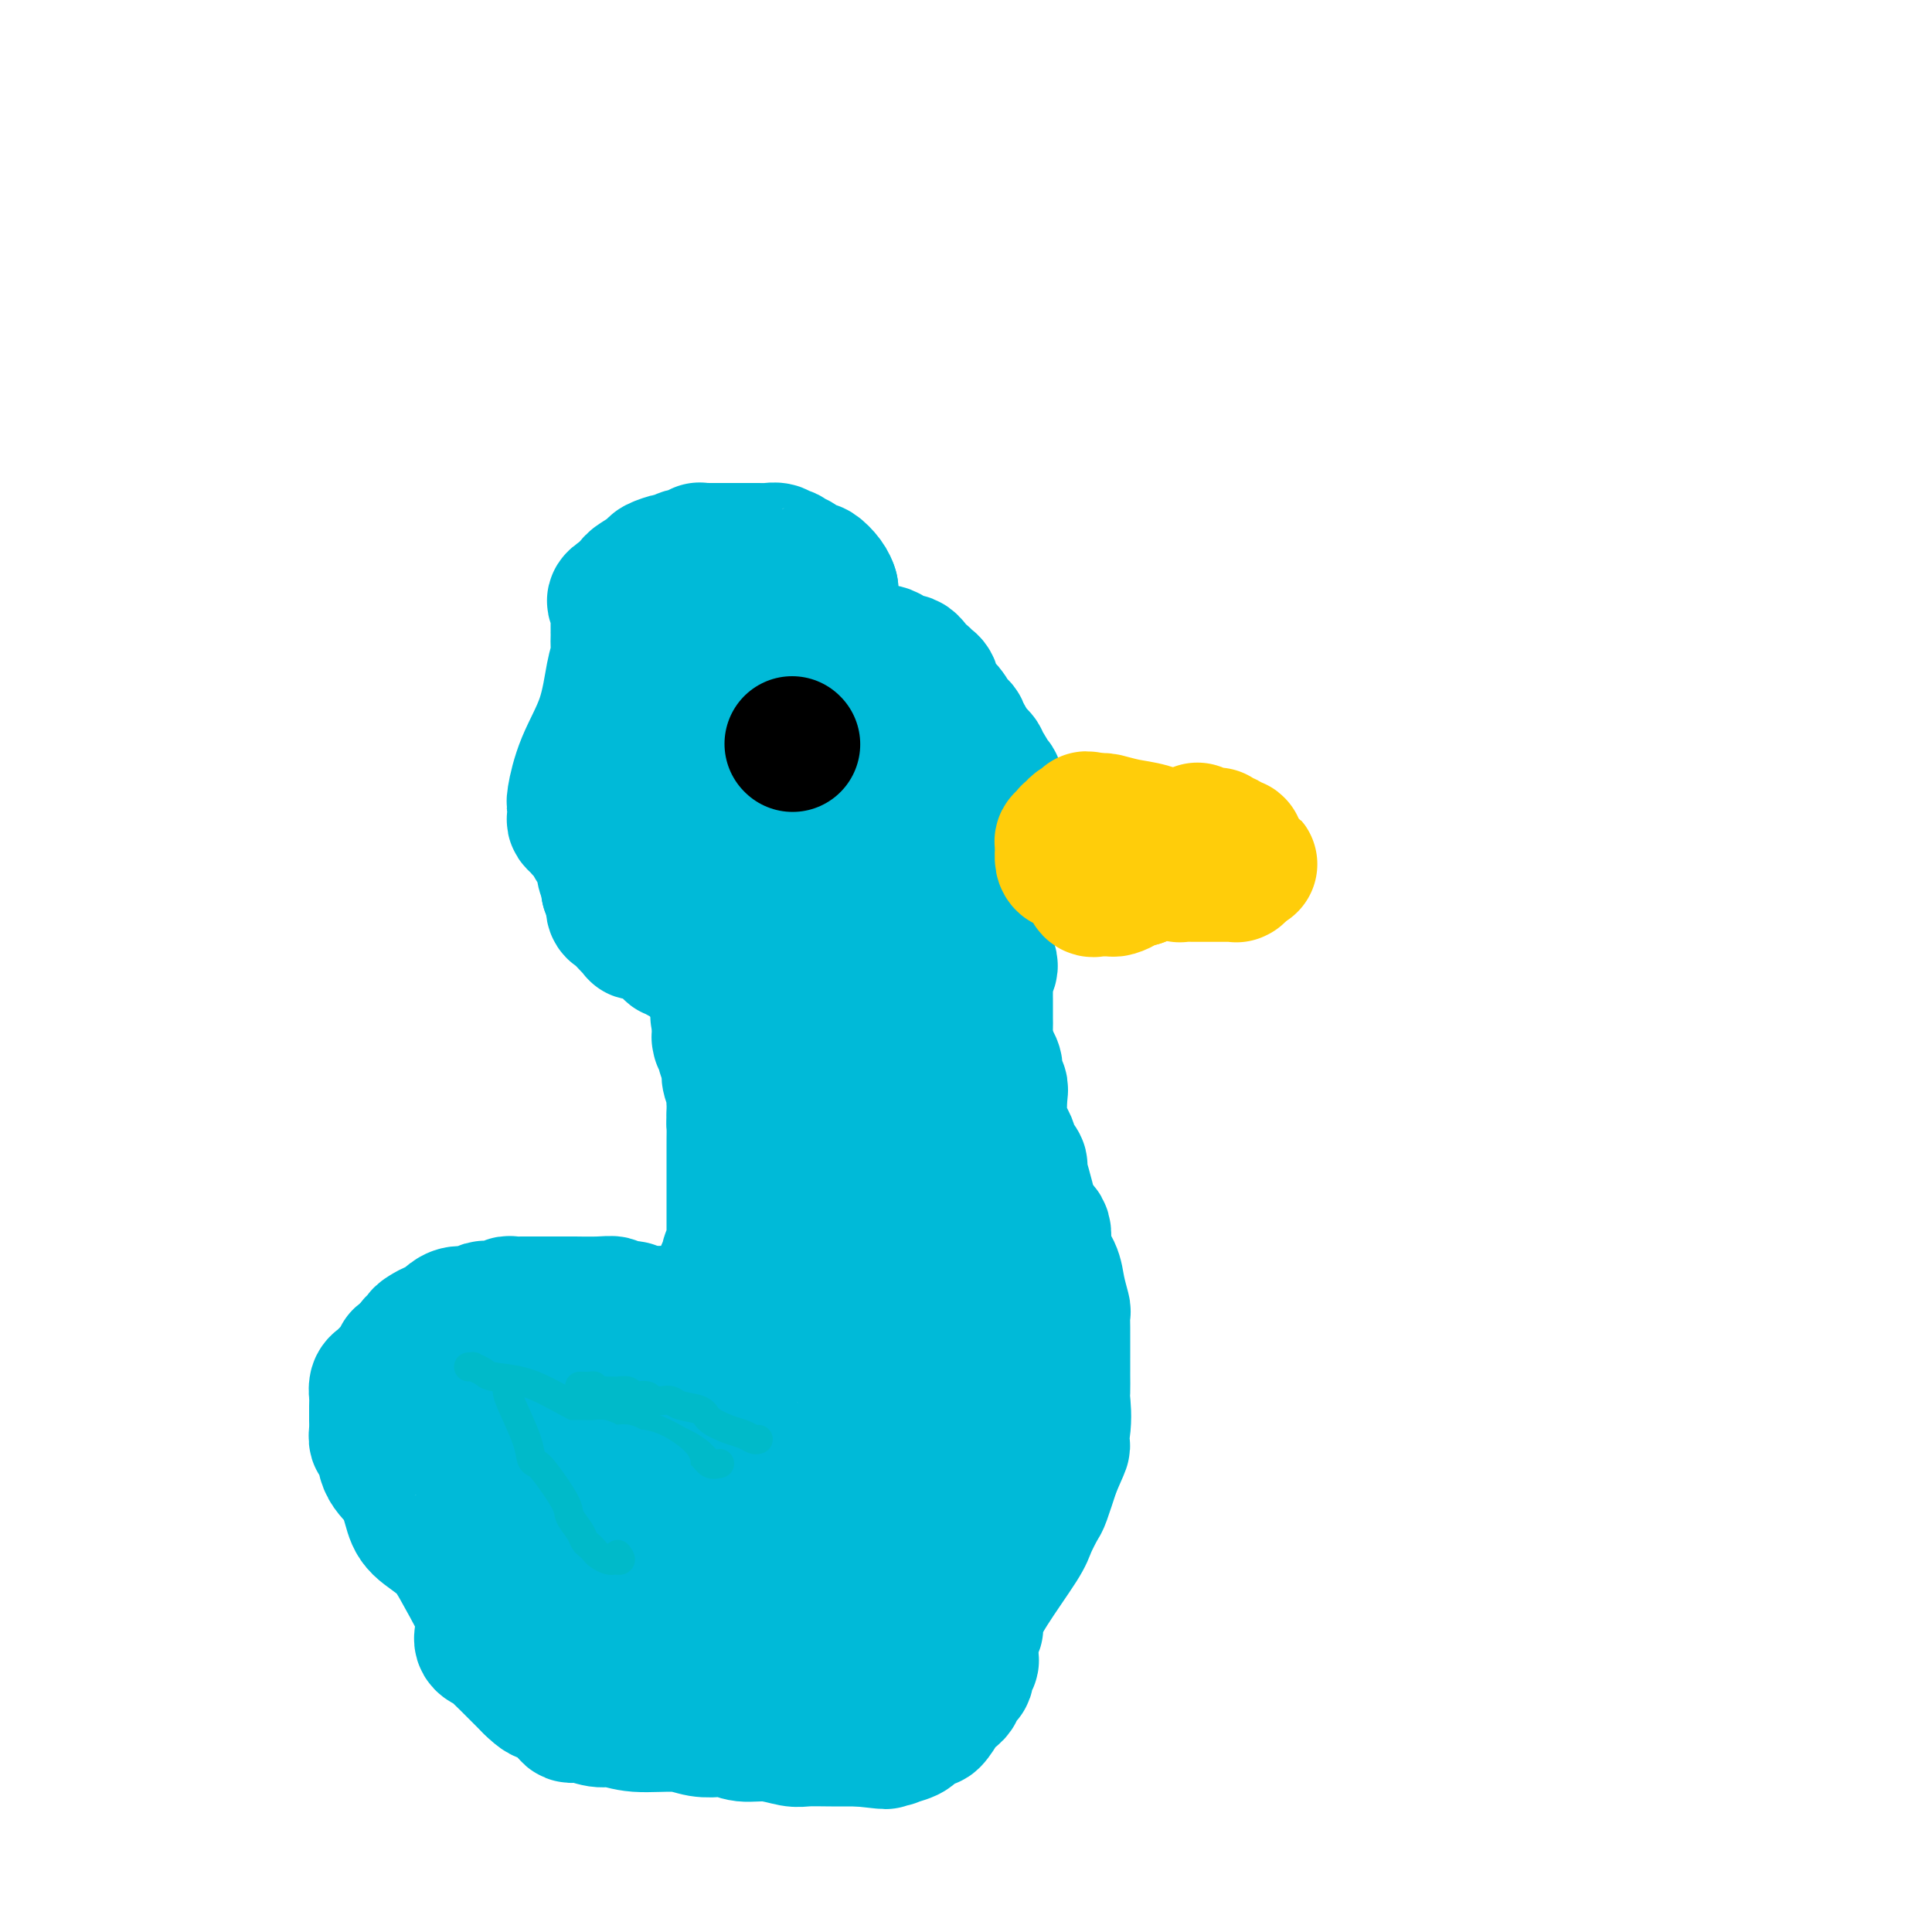 <svg viewBox='0 0 400 400' version='1.1' xmlns='http://www.w3.org/2000/svg' xmlns:xlink='http://www.w3.org/1999/xlink'><g fill='none' stroke='#00BAD8' stroke-width='28' stroke-linecap='round' stroke-linejoin='round'><path d='M172,123c0.000,0.000 0.000,-1.000 0,-1'/><path d='M172,122c-0.118,-0.487 -0.413,-1.205 -1,-2c-0.587,-0.795 -1.467,-1.667 -2,-2c-0.533,-0.333 -0.720,-0.127 -1,0c-0.280,0.127 -0.653,0.174 -1,0c-0.347,-0.174 -0.666,-0.569 -1,-1c-0.334,-0.431 -0.681,-0.899 -1,-1c-0.319,-0.101 -0.609,0.165 -1,0c-0.391,-0.165 -0.882,-0.762 -1,-1c-0.118,-0.238 0.138,-0.116 0,0c-0.138,0.116 -0.669,0.227 -1,0c-0.331,-0.227 -0.461,-0.793 -1,-1c-0.539,-0.207 -1.489,-0.055 -2,0c-0.511,0.055 -0.585,0.015 -1,0c-0.415,-0.015 -1.172,-0.004 -2,0c-0.828,0.004 -1.728,0.001 -3,0c-1.272,-0.001 -2.916,-0.001 -4,0c-1.084,0.001 -1.608,0.004 -2,0c-0.392,-0.004 -0.650,-0.016 -1,0c-0.350,0.016 -0.791,0.061 -1,0c-0.209,-0.061 -0.186,-0.227 0,0c0.186,0.227 0.536,0.849 0,1c-0.536,0.151 -1.959,-0.168 -3,0c-1.041,0.168 -1.701,0.822 -2,1c-0.299,0.178 -0.238,-0.121 -1,0c-0.762,0.121 -2.347,0.662 -3,1c-0.653,0.338 -0.374,0.472 -1,1c-0.626,0.528 -2.157,1.448 -3,2c-0.843,0.552 -0.999,0.736 -1,1c-0.001,0.264 0.154,0.610 0,1c-0.154,0.390 -0.615,0.826 -1,1c-0.385,0.174 -0.692,0.087 -1,0'/><path d='M129,123c-2.856,1.719 -1.497,1.517 -1,2c0.497,0.483 0.133,1.653 0,2c-0.133,0.347 -0.036,-0.127 0,0c0.036,0.127 0.010,0.857 0,1c-0.010,0.143 -0.003,-0.299 0,0c0.003,0.299 0.000,1.340 0,2c-0.000,0.660 0.001,0.939 0,1c-0.001,0.061 -0.003,-0.095 0,0c0.003,0.095 0.011,0.441 0,1c-0.011,0.559 -0.040,1.332 0,2c0.040,0.668 0.151,1.230 0,2c-0.151,0.770 -0.562,1.749 -1,4c-0.438,2.251 -0.902,5.773 -2,9c-1.098,3.227 -2.831,6.160 -4,9c-1.169,2.840 -1.774,5.587 -2,7c-0.226,1.413 -0.072,1.493 0,2c0.072,0.507 0.060,1.441 0,2c-0.060,0.559 -0.170,0.741 0,1c0.170,0.259 0.620,0.594 1,1c0.380,0.406 0.689,0.883 1,1c0.311,0.117 0.623,-0.127 1,0c0.377,0.127 0.818,0.625 1,1c0.182,0.375 0.105,0.629 0,1c-0.105,0.371 -0.239,0.861 0,1c0.239,0.139 0.852,-0.071 1,0c0.148,0.071 -0.170,0.425 0,1c0.170,0.575 0.829,1.371 1,2c0.171,0.629 -0.146,1.093 0,2c0.146,0.907 0.756,2.259 1,3c0.244,0.741 0.122,0.870 0,1'/><path d='M126,184c1.318,3.279 1.112,1.978 1,2c-0.112,0.022 -0.131,1.369 0,2c0.131,0.631 0.411,0.547 1,1c0.589,0.453 1.486,1.442 2,2c0.514,0.558 0.643,0.684 1,1c0.357,0.316 0.940,0.820 1,1c0.060,0.180 -0.404,0.034 0,0c0.404,-0.034 1.675,0.043 2,0c0.325,-0.043 -0.298,-0.208 0,0c0.298,0.208 1.515,0.787 2,1c0.485,0.213 0.239,0.060 0,0c-0.239,-0.060 -0.470,-0.027 0,0c0.470,0.027 1.642,0.050 2,0c0.358,-0.050 -0.096,-0.171 0,0c0.096,0.171 0.743,0.633 1,1c0.257,0.367 0.124,0.638 0,1c-0.124,0.362 -0.241,0.814 0,1c0.241,0.186 0.838,0.105 1,0c0.162,-0.105 -0.112,-0.234 0,0c0.112,0.234 0.608,0.833 1,1c0.392,0.167 0.678,-0.096 1,0c0.322,0.096 0.678,0.551 1,1c0.322,0.449 0.608,0.891 1,1c0.392,0.109 0.889,-0.115 1,0c0.111,0.115 -0.164,0.569 0,1c0.164,0.431 0.766,0.840 1,1c0.234,0.160 0.102,0.070 0,0c-0.102,-0.070 -0.172,-0.122 0,0c0.172,0.122 0.585,0.417 1,1c0.415,0.583 0.833,1.452 1,2c0.167,0.548 0.084,0.774 0,1'/><path d='M148,206c3.630,4.249 1.705,3.871 1,4c-0.705,0.129 -0.190,0.766 0,1c0.190,0.234 0.054,0.067 0,0c-0.054,-0.067 -0.027,-0.033 0,0'/><path d='M149,211c0.000,-0.137 0.000,-0.275 0,0c-0.000,0.275 -0.001,0.961 0,1c0.001,0.039 0.004,-0.571 0,0c-0.004,0.571 -0.016,2.322 0,3c0.016,0.678 0.061,0.283 0,0c-0.061,-0.283 -0.228,-0.453 0,0c0.228,0.453 0.849,1.528 1,2c0.151,0.472 -0.170,0.341 0,1c0.170,0.659 0.830,2.108 1,3c0.170,0.892 -0.151,1.228 0,2c0.151,0.772 0.772,1.980 1,3c0.228,1.020 0.061,1.852 0,2c-0.061,0.148 -0.018,-0.386 0,0c0.018,0.386 0.009,1.693 0,3'/><path d='M152,231c0.464,3.593 0.124,2.576 0,2c-0.124,-0.576 -0.033,-0.711 0,0c0.033,0.711 0.009,2.270 0,3c-0.009,0.730 -0.002,0.633 0,1c0.002,0.367 0.001,1.197 0,2c-0.001,0.803 -0.000,1.578 0,2c0.000,0.422 0.000,0.492 0,1c-0.000,0.508 -0.000,1.454 0,2c0.000,0.546 0.000,0.692 0,1c-0.000,0.308 -0.000,0.778 0,1c0.000,0.222 0.000,0.196 0,1c-0.000,0.804 -0.000,2.439 0,3c0.000,0.561 0.000,0.049 0,0c-0.000,-0.049 -0.000,0.364 0,1c0.000,0.636 0.000,1.494 0,2c-0.000,0.506 -0.000,0.660 0,1c0.000,0.340 0.000,0.864 0,1c-0.000,0.136 -0.000,-0.118 0,0c0.000,0.118 0.000,0.606 0,1c-0.000,0.394 -0.000,0.693 0,1c0.000,0.307 0.001,0.622 0,1c-0.001,0.378 -0.004,0.818 0,1c0.004,0.182 0.015,0.104 0,0c-0.015,-0.104 -0.056,-0.235 0,0c0.056,0.235 0.207,0.838 0,1c-0.207,0.162 -0.774,-0.115 -1,0c-0.226,0.115 -0.113,0.622 0,1c0.113,0.378 0.226,0.627 0,1c-0.226,0.373 -0.792,0.870 -1,1c-0.208,0.130 -0.060,-0.106 0,0c0.060,0.106 0.030,0.553 0,1'/><path d='M150,264c-0.309,5.283 -0.082,1.989 0,1c0.082,-0.989 0.018,0.327 0,1c-0.018,0.673 0.009,0.704 0,1c-0.009,0.296 -0.055,0.858 0,1c0.055,0.142 0.211,-0.134 0,0c-0.211,0.134 -0.789,0.680 -1,1c-0.211,0.320 -0.057,0.414 0,1c0.057,0.586 0.016,1.662 0,2c-0.016,0.338 -0.007,-0.063 0,0c0.007,0.063 0.012,0.591 0,1c-0.012,0.409 -0.041,0.698 0,1c0.041,0.302 0.152,0.617 0,1c-0.152,0.383 -0.566,0.835 -1,1c-0.434,0.165 -0.886,0.044 -1,0c-0.114,-0.044 0.111,-0.012 0,0c-0.111,0.012 -0.558,0.003 -1,0c-0.442,-0.003 -0.879,-0.000 -1,0c-0.121,0.000 0.074,-0.003 0,0c-0.074,0.003 -0.416,0.011 -1,0c-0.584,-0.011 -1.409,-0.041 -2,0c-0.591,0.041 -0.946,0.152 -1,0c-0.054,-0.152 0.194,-0.566 0,-1c-0.194,-0.434 -0.828,-0.887 -1,-1c-0.172,-0.113 0.119,0.113 0,0c-0.119,-0.113 -0.647,-0.566 -1,-1c-0.353,-0.434 -0.529,-0.848 -1,-1c-0.471,-0.152 -1.237,-0.041 -2,0c-0.763,0.041 -1.524,0.011 -2,0c-0.476,-0.011 -0.667,-0.003 -1,0c-0.333,0.003 -0.810,0.001 -1,0c-0.190,-0.001 -0.095,-0.000 0,0'/><path d='M132,272c-2.697,-0.635 -1.440,-0.223 -1,0c0.440,0.223 0.063,0.256 0,0c-0.063,-0.256 0.189,-0.801 0,-1c-0.189,-0.199 -0.820,-0.054 -1,0c-0.180,0.054 0.091,0.015 0,0c-0.091,-0.015 -0.545,-0.008 -1,0c-0.455,0.008 -0.913,0.016 -1,0c-0.087,-0.016 0.196,-0.057 0,0c-0.196,0.057 -0.872,0.211 -1,0c-0.128,-0.211 0.291,-0.789 0,-1c-0.291,-0.211 -1.293,-0.057 -3,0c-1.707,0.057 -4.121,0.015 -5,0c-0.879,-0.015 -0.224,-0.005 -1,0c-0.776,0.005 -2.984,0.005 -5,0c-2.016,-0.005 -3.839,-0.015 -5,0c-1.161,0.015 -1.658,0.056 -2,0c-0.342,-0.056 -0.527,-0.207 -1,0c-0.473,0.207 -1.232,0.773 -2,1c-0.768,0.227 -1.543,0.117 -2,0c-0.457,-0.117 -0.595,-0.239 -1,0c-0.405,0.239 -1.079,0.838 -2,1c-0.921,0.162 -2.091,-0.115 -3,0c-0.909,0.115 -1.556,0.622 -2,1c-0.444,0.378 -0.683,0.626 -1,1c-0.317,0.374 -0.711,0.875 -1,1c-0.289,0.125 -0.473,-0.126 -1,0c-0.527,0.126 -1.398,0.628 -2,1c-0.602,0.372 -0.935,0.615 -1,1c-0.065,0.385 0.136,0.911 0,1c-0.136,0.089 -0.610,-0.260 -1,0c-0.390,0.260 -0.695,1.130 -1,2'/><path d='M85,280c-1.709,1.477 -0.983,1.169 -1,1c-0.017,-0.169 -0.778,-0.200 -1,0c-0.222,0.200 0.095,0.631 0,1c-0.095,0.369 -0.604,0.675 -1,1c-0.396,0.325 -0.681,0.668 -1,1c-0.319,0.332 -0.674,0.653 -1,1c-0.326,0.347 -0.623,0.721 -1,1c-0.377,0.279 -0.833,0.465 -1,1c-0.167,0.535 -0.045,1.421 0,2c0.045,0.579 0.012,0.852 0,1c-0.012,0.148 -0.003,0.171 0,1c0.003,0.829 -0.000,2.466 0,3c0.000,0.534 0.003,-0.033 0,0c-0.003,0.033 -0.014,0.666 0,1c0.014,0.334 0.052,0.370 0,1c-0.052,0.630 -0.193,1.855 0,2c0.193,0.145 0.720,-0.790 1,0c0.280,0.790 0.311,3.305 1,5c0.689,1.695 2.034,2.571 3,4c0.966,1.429 1.552,3.411 2,5c0.448,1.589 0.758,2.785 2,4c1.242,1.215 3.417,2.448 5,4c1.583,1.552 2.575,3.424 4,6c1.425,2.576 3.284,5.855 4,8c0.716,2.145 0.289,3.155 0,4c-0.289,0.845 -0.440,1.524 0,2c0.440,0.476 1.472,0.749 2,1c0.528,0.251 0.554,0.480 1,1c0.446,0.520 1.312,1.332 2,2c0.688,0.668 1.196,1.191 2,2c0.804,0.809 1.902,1.905 3,3'/><path d='M110,349c2.121,2.110 2.424,1.885 3,2c0.576,0.115 1.424,0.569 2,1c0.576,0.431 0.879,0.837 1,1c0.121,0.163 0.061,0.081 0,0'/><path d='M116,353c0.342,-0.235 0.685,-0.471 1,0c0.315,0.471 0.604,1.647 1,2c0.396,0.353 0.899,-0.117 2,0c1.101,0.117 2.800,0.820 4,1c1.200,0.180 1.901,-0.162 3,0c1.099,0.162 2.598,0.827 5,1c2.402,0.173 5.709,-0.146 8,0c2.291,0.146 3.567,0.756 5,1c1.433,0.244 3.024,0.122 4,0c0.976,-0.122 1.337,-0.243 2,0c0.663,0.243 1.628,0.850 3,1c1.372,0.150 3.152,-0.156 5,0c1.848,0.156 3.763,0.774 5,1c1.237,0.226 1.794,0.061 3,0c1.206,-0.061 3.059,-0.017 5,0c1.941,0.017 3.971,0.009 6,0'/><path d='M178,360c9.806,1.086 3.321,0.301 2,0c-1.321,-0.301 2.521,-0.118 4,0c1.479,0.118 0.594,0.173 1,0c0.406,-0.173 2.102,-0.573 3,-1c0.898,-0.427 0.999,-0.883 1,-1c0.001,-0.117 -0.098,0.103 0,0c0.098,-0.103 0.393,-0.529 1,-1c0.607,-0.471 1.524,-0.987 2,-1c0.476,-0.013 0.510,0.476 1,0c0.490,-0.476 1.437,-1.919 2,-3c0.563,-1.081 0.742,-1.800 1,-2c0.258,-0.200 0.595,0.120 1,0c0.405,-0.120 0.878,-0.680 1,-1c0.122,-0.320 -0.107,-0.400 0,-1c0.107,-0.600 0.551,-1.719 1,-2c0.449,-0.281 0.905,0.275 1,0c0.095,-0.275 -0.171,-1.382 0,-2c0.171,-0.618 0.778,-0.747 1,-1c0.222,-0.253 0.058,-0.631 0,-1c-0.058,-0.369 -0.011,-0.729 0,-1c0.011,-0.271 -0.013,-0.455 0,-1c0.013,-0.545 0.062,-1.453 0,-2c-0.062,-0.547 -0.234,-0.734 0,-1c0.234,-0.266 0.874,-0.611 1,-1c0.126,-0.389 -0.260,-0.822 0,-2c0.260,-1.178 1.168,-3.099 3,-6c1.832,-2.901 4.588,-6.780 6,-9c1.412,-2.220 1.482,-2.781 2,-4c0.518,-1.219 1.486,-3.098 2,-4c0.514,-0.902 0.576,-0.829 1,-2c0.424,-1.171 1.212,-3.585 2,-6'/><path d='M218,304c3.415,-7.739 1.451,-3.587 1,-3c-0.451,0.587 0.611,-2.391 1,-5c0.389,-2.609 0.104,-4.849 0,-6c-0.104,-1.151 -0.028,-1.213 0,-2c0.028,-0.787 0.007,-2.300 0,-3c-0.007,-0.700 -0.002,-0.589 0,-1c0.002,-0.411 0.001,-1.344 0,-2c-0.001,-0.656 -0.000,-1.034 0,-1c0.000,0.034 0.001,0.482 0,0c-0.001,-0.482 -0.004,-1.892 0,-3c0.004,-1.108 0.013,-1.913 0,-3c-0.013,-1.087 -0.050,-2.457 0,-3c0.050,-0.543 0.187,-0.261 0,-1c-0.187,-0.739 -0.698,-2.501 -1,-4c-0.302,-1.499 -0.396,-2.736 -1,-4c-0.604,-1.264 -1.720,-2.556 -2,-4c-0.280,-1.444 0.274,-3.039 0,-4c-0.274,-0.961 -1.378,-1.288 -2,-2c-0.622,-0.712 -0.763,-1.809 -1,-3c-0.237,-1.191 -0.571,-2.475 -1,-4c-0.429,-1.525 -0.955,-3.290 -1,-4c-0.045,-0.710 0.391,-0.365 0,-1c-0.391,-0.635 -1.608,-2.250 -2,-3c-0.392,-0.750 0.039,-0.634 0,-1c-0.039,-0.366 -0.550,-1.214 -1,-2c-0.450,-0.786 -0.838,-1.509 -1,-3c-0.162,-1.491 -0.099,-3.750 0,-5c0.099,-1.250 0.233,-1.490 0,-2c-0.233,-0.510 -0.832,-1.291 -1,-2c-0.168,-0.709 0.095,-1.345 0,-2c-0.095,-0.655 -0.547,-1.327 -1,-2'/><path d='M205,219c-2.547,-8.555 -1.415,-3.443 -1,-2c0.415,1.443 0.111,-0.783 0,-2c-0.111,-1.217 -0.030,-1.425 0,-2c0.030,-0.575 0.008,-1.517 0,-2c-0.008,-0.483 -0.002,-0.505 0,-1c0.002,-0.495 -0.001,-1.462 0,-2c0.001,-0.538 0.005,-0.649 0,-1c-0.005,-0.351 -0.018,-0.944 0,-2c0.018,-1.056 0.067,-2.576 0,-3c-0.067,-0.424 -0.252,0.246 0,0c0.252,-0.246 0.939,-1.410 1,-2c0.061,-0.590 -0.504,-0.606 -1,-1c-0.496,-0.394 -0.921,-1.168 -1,-2c-0.079,-0.832 0.189,-1.724 0,-2c-0.189,-0.276 -0.835,0.063 -1,0c-0.165,-0.063 0.152,-0.528 0,-1c-0.152,-0.472 -0.773,-0.952 -1,-1c-0.227,-0.048 -0.061,0.337 0,0c0.061,-0.337 0.016,-1.397 0,-2c-0.016,-0.603 -0.004,-0.750 0,-1c0.004,-0.250 0.001,-0.603 0,-1c-0.001,-0.397 -0.000,-0.838 0,-1c0.000,-0.162 0.000,-0.046 0,0c-0.000,0.046 -0.000,0.023 0,0'/><path d='M204,180c0.000,0.006 0.000,0.013 0,0c-0.000,-0.013 -0.000,-0.045 0,0c0.000,0.045 0.000,0.167 0,0c-0.000,-0.167 -0.001,-0.625 0,-1c0.001,-0.375 0.003,-0.668 0,-1c-0.003,-0.332 -0.011,-0.702 0,-1c0.011,-0.298 0.041,-0.524 0,-1c-0.041,-0.476 -0.155,-1.202 0,-2c0.155,-0.798 0.577,-1.667 1,-3c0.423,-1.333 0.845,-3.130 1,-4c0.155,-0.870 0.043,-0.811 0,-1c-0.043,-0.189 -0.015,-0.624 0,-1c0.015,-0.376 0.019,-0.691 0,-1c-0.019,-0.309 -0.060,-0.611 0,-1c0.060,-0.389 0.222,-0.864 0,-1c-0.222,-0.136 -0.828,0.066 -1,0c-0.172,-0.066 0.091,-0.402 0,-1c-0.091,-0.598 -0.535,-1.459 -1,-2c-0.465,-0.541 -0.949,-0.764 -1,-1c-0.051,-0.236 0.332,-0.487 0,-1c-0.332,-0.513 -1.381,-1.290 -2,-2c-0.619,-0.710 -0.810,-1.355 -1,-2'/><path d='M200,153c-1.164,-1.585 -1.075,-0.047 -1,0c0.075,0.047 0.136,-1.395 0,-2c-0.136,-0.605 -0.470,-0.371 -1,-1c-0.530,-0.629 -1.255,-2.120 -2,-3c-0.745,-0.880 -1.509,-1.149 -2,-2c-0.491,-0.851 -0.710,-2.284 -1,-3c-0.290,-0.716 -0.651,-0.716 -1,-1c-0.349,-0.284 -0.685,-0.850 -1,-1c-0.315,-0.150 -0.608,0.118 -1,0c-0.392,-0.118 -0.881,-0.623 -1,-1c-0.119,-0.377 0.134,-0.627 0,-1c-0.134,-0.373 -0.656,-0.869 -1,-1c-0.344,-0.131 -0.512,0.105 -1,0c-0.488,-0.105 -1.297,-0.549 -2,-1c-0.703,-0.451 -1.301,-0.908 -2,-1c-0.699,-0.092 -1.501,0.182 -2,0c-0.499,-0.182 -0.696,-0.819 -1,-1c-0.304,-0.181 -0.715,0.095 -1,0c-0.285,-0.095 -0.444,-0.561 -1,-1c-0.556,-0.439 -1.510,-0.850 -2,-1c-0.490,-0.150 -0.516,-0.040 -1,0c-0.484,0.040 -1.427,0.011 -2,0c-0.573,-0.011 -0.776,-0.003 -1,0c-0.224,0.003 -0.467,0.001 -1,0c-0.533,-0.001 -1.355,-0.001 -2,0c-0.645,0.001 -1.114,0.004 -2,0c-0.886,-0.004 -2.188,-0.015 -3,0c-0.812,0.015 -1.135,0.056 -2,0c-0.865,-0.056 -2.271,-0.207 -3,0c-0.729,0.207 -0.780,0.774 -1,1c-0.220,0.226 -0.610,0.113 -1,0'/><path d='M157,133c-2.946,0.560 -1.311,1.459 -1,2c0.311,0.541 -0.701,0.722 -1,1c-0.299,0.278 0.116,0.652 0,1c-0.116,0.348 -0.762,0.670 -1,1c-0.238,0.330 -0.068,0.667 0,1c0.068,0.333 0.032,0.663 0,1c-0.032,0.337 -0.061,0.681 0,1c0.061,0.319 0.213,0.611 0,1c-0.213,0.389 -0.789,0.874 -1,1c-0.211,0.126 -0.057,-0.107 0,0c0.057,0.107 0.015,0.553 0,1c-0.015,0.447 -0.004,0.893 0,1c0.004,0.107 0.001,-0.125 0,0c-0.001,0.125 -0.000,0.607 0,1c0.000,0.393 0.000,0.697 0,1c-0.000,0.303 -0.000,0.606 0,1c0.000,0.394 0.000,0.879 0,1c-0.000,0.121 -0.000,-0.122 0,0c0.000,0.122 -0.000,0.607 0,1c0.000,0.393 0.000,0.693 0,1c-0.000,0.307 -0.000,0.622 0,1c0.000,0.378 0.000,0.818 0,1c-0.000,0.182 -0.000,0.104 0,0c0.000,-0.104 0.001,-0.235 0,0c-0.001,0.235 -0.004,0.837 0,1c0.004,0.163 0.016,-0.112 0,0c-0.016,0.112 -0.060,0.613 0,1c0.060,0.387 0.222,0.660 0,1c-0.222,0.340 -0.829,0.745 -1,1c-0.171,0.255 0.094,0.358 0,1c-0.094,0.642 -0.547,1.821 -1,3'/><path d='M151,161c-1.155,4.693 -1.041,2.424 -1,2c0.041,-0.424 0.011,0.996 0,2c-0.011,1.004 -0.003,1.592 0,2c0.003,0.408 0.001,0.635 0,1c-0.001,0.365 -0.001,0.868 0,1c0.001,0.132 0.003,-0.108 0,0c-0.003,0.108 -0.011,0.564 0,1c0.011,0.436 0.042,0.852 0,1c-0.042,0.148 -0.155,0.029 0,0c0.155,-0.029 0.580,0.034 1,0c0.420,-0.034 0.835,-0.163 1,0c0.165,0.163 0.082,0.618 0,1c-0.082,0.382 -0.161,0.690 0,1c0.161,0.310 0.563,0.622 1,1c0.437,0.378 0.908,0.822 1,1c0.092,0.178 -0.196,0.089 0,0c0.196,-0.089 0.875,-0.177 1,0c0.125,0.177 -0.303,0.621 0,1c0.303,0.379 1.337,0.694 2,1c0.663,0.306 0.955,0.603 1,1c0.045,0.397 -0.157,0.895 0,1c0.157,0.105 0.672,-0.183 1,0c0.328,0.183 0.469,0.837 1,1c0.531,0.163 1.451,-0.167 2,0c0.549,0.167 0.725,0.829 1,1c0.275,0.171 0.648,-0.150 1,0c0.352,0.150 0.682,0.772 1,1c0.318,0.228 0.624,0.061 1,0c0.376,-0.061 0.822,-0.018 1,0c0.178,0.018 0.089,0.009 0,0'/><path d='M167,182c2.748,1.868 1.116,1.036 1,1c-0.116,-0.036 1.282,0.722 2,1c0.718,0.278 0.757,0.074 1,0c0.243,-0.074 0.691,-0.020 1,0c0.309,0.020 0.478,0.005 1,0c0.522,-0.005 1.397,-0.001 2,0c0.603,0.001 0.935,-0.003 1,0c0.065,0.003 -0.136,0.011 0,0c0.136,-0.011 0.611,-0.042 1,0c0.389,0.042 0.694,0.157 1,0c0.306,-0.157 0.614,-0.585 1,-1c0.386,-0.415 0.851,-0.816 1,-1c0.149,-0.184 -0.018,-0.152 0,0c0.018,0.152 0.221,0.424 1,0c0.779,-0.424 2.136,-1.545 3,-2c0.864,-0.455 1.237,-0.243 2,-1c0.763,-0.757 1.917,-2.482 3,-4c1.083,-1.518 2.095,-2.829 3,-4c0.905,-1.171 1.702,-2.200 2,-3c0.298,-0.800 0.098,-1.369 0,-2c-0.098,-0.631 -0.092,-1.323 0,-2c0.092,-0.677 0.270,-1.337 0,-2c-0.270,-0.663 -0.989,-1.328 -2,-2c-1.011,-0.672 -2.313,-1.351 -3,-2c-0.687,-0.649 -0.760,-1.269 -1,-2c-0.240,-0.731 -0.648,-1.572 -1,-2c-0.352,-0.428 -0.650,-0.443 -1,-1c-0.350,-0.557 -0.754,-1.654 -1,-2c-0.246,-0.346 -0.336,0.061 -1,0c-0.664,-0.061 -1.904,-0.589 -3,-1c-1.096,-0.411 -2.048,-0.706 -3,-1'/><path d='M178,149c-1.449,-0.308 -1.572,-0.080 -2,0c-0.428,0.080 -1.161,0.010 -2,0c-0.839,-0.010 -1.783,0.039 -2,0c-0.217,-0.039 0.292,-0.167 0,0c-0.292,0.167 -1.385,0.629 -2,1c-0.615,0.371 -0.750,0.650 -1,1c-0.250,0.350 -0.614,0.771 -1,1c-0.386,0.229 -0.794,0.265 -1,1c-0.206,0.735 -0.210,2.170 0,5c0.210,2.830 0.633,7.057 1,9c0.367,1.943 0.677,1.602 1,2c0.323,0.398 0.658,1.535 1,2c0.342,0.465 0.691,0.258 1,1c0.309,0.742 0.577,2.433 1,3c0.423,0.567 1.001,0.009 1,0c-0.001,-0.009 -0.579,0.531 0,1c0.579,0.469 2.316,0.868 3,1c0.684,0.132 0.316,-0.002 1,0c0.684,0.002 2.421,0.139 3,0c0.579,-0.139 0.001,-0.554 0,-1c-0.001,-0.446 0.574,-0.923 1,-1c0.426,-0.077 0.704,0.248 1,0c0.296,-0.248 0.609,-1.067 1,-2c0.391,-0.933 0.859,-1.978 1,-3c0.141,-1.022 -0.044,-2.021 0,-3c0.044,-0.979 0.317,-1.937 0,-3c-0.317,-1.063 -1.223,-2.232 -3,-4c-1.777,-1.768 -4.425,-4.134 -7,-6c-2.575,-1.866 -5.078,-3.233 -7,-4c-1.922,-0.767 -3.263,-0.933 -4,-1c-0.737,-0.067 -0.868,-0.033 -1,0'/><path d='M162,149c-2.038,-0.774 -1.133,-0.208 -1,0c0.133,0.208 -0.506,0.057 -1,0c-0.494,-0.057 -0.845,-0.019 -1,0c-0.155,0.019 -0.115,0.019 -1,0c-0.885,-0.019 -2.694,-0.058 -4,0c-1.306,0.058 -2.107,0.211 -3,0c-0.893,-0.211 -1.878,-0.787 -3,-1c-1.122,-0.213 -2.381,-0.063 -3,0c-0.619,0.063 -0.597,0.038 -1,0c-0.403,-0.038 -1.232,-0.091 -2,0c-0.768,0.091 -1.474,0.324 -2,0c-0.526,-0.324 -0.873,-1.207 -1,1c-0.127,2.207 -0.034,7.505 0,12c0.034,4.495 0.009,8.189 0,10c-0.009,1.811 -0.002,1.739 0,2c0.002,0.261 0.001,0.855 0,1c-0.001,0.145 0.000,-0.158 0,0c-0.000,0.158 -0.001,0.778 0,1c0.001,0.222 0.004,0.044 0,0c-0.004,-0.044 -0.016,0.044 0,0c0.016,-0.044 0.061,-0.219 0,0c-0.061,0.219 -0.229,0.831 0,1c0.229,0.169 0.854,-0.107 1,0c0.146,0.107 -0.186,0.596 0,1c0.186,0.404 0.890,0.723 1,1c0.110,0.277 -0.373,0.512 0,1c0.373,0.488 1.603,1.230 2,2c0.397,0.770 -0.038,1.567 0,2c0.038,0.433 0.549,0.501 1,1c0.451,0.499 0.843,1.428 1,2c0.157,0.572 0.078,0.786 0,1'/><path d='M145,187c1.253,2.170 1.387,1.096 2,1c0.613,-0.096 1.707,0.785 2,1c0.293,0.215 -0.215,-0.237 0,0c0.215,0.237 1.153,1.163 2,2c0.847,0.837 1.604,1.585 2,2c0.396,0.415 0.431,0.496 1,1c0.569,0.504 1.673,1.430 2,2c0.327,0.570 -0.123,0.784 0,1c0.123,0.216 0.817,0.435 1,1c0.183,0.565 -0.147,1.476 0,2c0.147,0.524 0.771,0.663 1,1c0.229,0.337 0.061,0.874 0,1c-0.061,0.126 -0.016,-0.158 0,0c0.016,0.158 0.005,0.760 0,1c-0.005,0.240 -0.002,0.120 0,0'/><path d='M158,203c-0.006,0.335 -0.012,0.670 0,1c0.012,0.330 0.041,0.655 0,1c-0.041,0.345 -0.152,0.711 0,1c0.152,0.289 0.566,0.502 1,1c0.434,0.498 0.887,1.280 1,2c0.113,0.720 -0.113,1.376 0,2c0.113,0.624 0.565,1.214 1,2c0.435,0.786 0.851,1.769 1,2c0.149,0.231 0.030,-0.289 0,0c-0.030,0.289 0.031,1.385 0,2c-0.031,0.615 -0.152,0.747 0,1c0.152,0.253 0.576,0.626 1,1'/><path d='M163,219c0.773,2.590 0.207,1.065 0,1c-0.207,-0.065 -0.055,1.331 0,2c0.055,0.669 0.014,0.611 0,1c-0.014,0.389 -0.000,1.226 0,2c0.000,0.774 -0.012,1.486 0,2c0.012,0.514 0.049,0.832 0,1c-0.049,0.168 -0.184,0.187 0,1c0.184,0.813 0.687,2.422 1,3c0.313,0.578 0.438,0.127 1,1c0.562,0.873 1.562,3.069 2,4c0.438,0.931 0.313,0.595 1,2c0.687,1.405 2.184,4.551 3,6c0.816,1.449 0.951,1.201 1,1c0.049,-0.201 0.013,-0.355 0,0c-0.013,0.355 -0.004,1.219 0,2c0.004,0.781 0.001,1.477 0,2c-0.001,0.523 -0.000,0.872 0,1c0.000,0.128 0.000,0.037 0,0c-0.000,-0.037 -0.000,-0.018 0,0'/><path d='M172,251c-0.001,0.212 -0.002,0.425 0,1c0.002,0.575 0.007,1.513 0,2c-0.007,0.487 -0.025,0.522 -1,3c-0.975,2.478 -2.905,7.400 -4,11c-1.095,3.600 -1.355,5.879 -2,8c-0.645,2.121 -1.676,4.083 -2,6c-0.324,1.917 0.058,3.788 0,5c-0.058,1.212 -0.555,1.764 -1,3c-0.445,1.236 -0.837,3.158 -1,4c-0.163,0.842 -0.095,0.606 0,1c0.095,0.394 0.218,1.419 0,2c-0.218,0.581 -0.777,0.720 -1,1c-0.223,0.280 -0.111,0.702 0,1c0.111,0.298 0.222,0.472 0,1c-0.222,0.528 -0.776,1.409 -1,2c-0.224,0.591 -0.118,0.890 0,1c0.118,0.110 0.248,0.029 0,0c-0.248,-0.029 -0.874,-0.008 -1,0c-0.126,0.008 0.250,0.002 0,0c-0.250,-0.002 -1.125,-0.001 -2,0'/><path d='M156,303c-1.631,0.293 -3.208,-1.973 -4,-3c-0.792,-1.027 -0.799,-0.814 -1,-1c-0.201,-0.186 -0.596,-0.772 -1,-1c-0.404,-0.228 -0.816,-0.098 -1,0c-0.184,0.098 -0.139,0.166 0,0c0.139,-0.166 0.374,-0.565 0,-1c-0.374,-0.435 -1.355,-0.905 -2,-1c-0.645,-0.095 -0.953,0.185 -1,0c-0.047,-0.185 0.166,-0.834 0,-1c-0.166,-0.166 -0.712,0.152 -1,0c-0.288,-0.152 -0.317,-0.773 -1,-1c-0.683,-0.227 -2.018,-0.061 -3,0c-0.982,0.061 -1.610,0.016 -3,0c-1.390,-0.016 -3.542,-0.004 -5,0c-1.458,0.004 -2.222,0.001 -3,0c-0.778,-0.001 -1.570,-0.000 -2,0c-0.430,0.000 -0.498,0.000 -1,0c-0.502,-0.000 -1.437,-0.000 -2,0c-0.563,0.000 -0.755,0.000 -1,0c-0.245,-0.000 -0.543,-0.000 -1,0c-0.457,0.000 -1.074,0.000 -2,0c-0.926,-0.000 -2.160,-0.001 -3,0c-0.840,0.001 -1.286,0.003 -2,0c-0.714,-0.003 -1.696,-0.012 -2,0c-0.304,0.012 0.068,0.046 0,0c-0.068,-0.046 -0.578,-0.171 -1,0c-0.422,0.171 -0.757,0.637 -1,1c-0.243,0.363 -0.395,0.623 -1,1c-0.605,0.377 -1.663,0.871 -2,1c-0.337,0.129 0.047,-0.106 0,0c-0.047,0.106 -0.523,0.553 -1,1'/><path d='M108,298c-1.030,0.631 -0.606,0.209 -1,0c-0.394,-0.209 -1.608,-0.206 -2,0c-0.392,0.206 0.037,0.614 0,1c-0.037,0.386 -0.542,0.750 -1,1c-0.458,0.250 -0.870,0.386 -1,1c-0.130,0.614 0.021,1.704 0,2c-0.021,0.296 -0.216,-0.204 0,0c0.216,0.204 0.842,1.112 1,2c0.158,0.888 -0.150,1.758 0,2c0.150,0.242 0.760,-0.142 1,0c0.240,0.142 0.111,0.811 0,1c-0.111,0.189 -0.202,-0.103 0,0c0.202,0.103 0.697,0.600 1,1c0.303,0.400 0.412,0.702 1,1c0.588,0.298 1.654,0.592 2,1c0.346,0.408 -0.027,0.929 0,1c0.027,0.071 0.455,-0.307 1,0c0.545,0.307 1.206,1.299 2,2c0.794,0.701 1.722,1.112 2,2c0.278,0.888 -0.094,2.253 0,3c0.094,0.747 0.654,0.877 1,1c0.346,0.123 0.479,0.239 1,1c0.521,0.761 1.429,2.166 2,3c0.571,0.834 0.806,1.097 1,1c0.194,-0.097 0.346,-0.554 1,0c0.654,0.554 1.810,2.119 3,3c1.190,0.881 2.416,1.079 3,1c0.584,-0.079 0.528,-0.433 1,0c0.472,0.433 1.473,1.655 2,2c0.527,0.345 0.579,-0.187 1,0c0.421,0.187 1.210,1.094 2,2'/><path d='M132,333c2.281,1.571 0.982,0.999 1,1c0.018,0.001 1.352,0.575 2,1c0.648,0.425 0.608,0.702 1,1c0.392,0.298 1.214,0.616 2,1c0.786,0.384 1.535,0.834 2,1c0.465,0.166 0.644,0.049 1,0c0.356,-0.049 0.887,-0.028 1,0c0.113,0.028 -0.194,0.064 0,0c0.194,-0.064 0.888,-0.228 1,0c0.112,0.228 -0.359,0.849 0,1c0.359,0.151 1.548,-0.166 2,0c0.452,0.166 0.165,0.815 0,1c-0.165,0.185 -0.210,-0.095 0,0c0.210,0.095 0.675,0.564 1,1c0.325,0.436 0.508,0.838 1,1c0.492,0.162 1.291,0.083 2,0c0.709,-0.083 1.328,-0.169 3,0c1.672,0.169 4.396,0.592 6,1c1.604,0.408 2.089,0.799 3,1c0.911,0.201 2.250,0.211 4,0c1.750,-0.211 3.911,-0.645 8,0c4.089,0.645 10.105,2.367 13,3c2.895,0.633 2.670,0.177 3,0c0.330,-0.177 1.217,-0.075 2,0c0.783,0.075 1.464,0.122 2,0c0.536,-0.122 0.928,-0.413 1,-1c0.072,-0.587 -0.177,-1.469 0,-2c0.177,-0.531 0.779,-0.709 1,-1c0.221,-0.291 0.059,-0.694 0,-1c-0.059,-0.306 -0.017,-0.516 0,-1c0.017,-0.484 0.008,-1.242 0,-2'/><path d='M195,339c0.083,-1.376 -0.710,-0.816 -1,-1c-0.290,-0.184 -0.078,-1.110 0,-2c0.078,-0.890 0.021,-1.743 0,-2c-0.021,-0.257 -0.006,0.081 0,0c0.006,-0.081 0.001,-0.580 0,-1c-0.001,-0.420 -0.000,-0.759 0,-1c0.000,-0.241 0.000,-0.384 0,-1c-0.000,-0.616 -0.000,-1.705 0,-2c0.000,-0.295 0.000,0.205 0,0c-0.000,-0.205 -0.000,-1.115 0,-2c0.000,-0.885 0.000,-1.743 0,-3c-0.000,-1.257 -0.000,-2.911 0,-4c0.000,-1.089 0.000,-1.612 0,-2c-0.000,-0.388 -0.001,-0.642 0,-1c0.001,-0.358 0.004,-0.821 0,-1c-0.004,-0.179 -0.015,-0.075 0,0c0.015,0.075 0.056,0.121 0,0c-0.056,-0.121 -0.208,-0.409 0,-1c0.208,-0.591 0.776,-1.484 1,-2c0.224,-0.516 0.102,-0.656 0,-1c-0.102,-0.344 -0.185,-0.893 0,-2c0.185,-1.107 0.638,-2.772 1,-4c0.362,-1.228 0.633,-2.018 1,-3c0.367,-0.982 0.830,-2.154 1,-3c0.170,-0.846 0.045,-1.365 0,-2c-0.045,-0.635 -0.012,-1.386 0,-2c0.012,-0.614 0.003,-1.093 0,-2c-0.003,-0.907 -0.001,-2.243 0,-3c0.001,-0.757 0.000,-0.935 0,-2c-0.000,-1.065 -0.000,-3.019 0,-4c0.000,-0.981 0.000,-0.991 0,-1'/><path d='M198,284c0.447,-8.632 0.065,-2.711 0,-1c-0.065,1.711 0.189,-0.788 0,-2c-0.189,-1.212 -0.820,-1.137 -1,-2c-0.180,-0.863 0.092,-2.663 0,-4c-0.092,-1.337 -0.548,-2.211 -1,-3c-0.452,-0.789 -0.898,-1.493 -1,-2c-0.102,-0.507 0.142,-0.816 0,-2c-0.142,-1.184 -0.669,-3.242 -1,-5c-0.331,-1.758 -0.467,-3.217 -1,-6c-0.533,-2.783 -1.463,-6.889 -2,-9c-0.537,-2.111 -0.680,-2.225 -1,-3c-0.320,-0.775 -0.817,-2.209 -1,-3c-0.183,-0.791 -0.053,-0.938 0,-2c0.053,-1.062 0.028,-3.039 0,-6c-0.028,-2.961 -0.059,-6.905 0,-9c0.059,-2.095 0.208,-2.340 0,-3c-0.208,-0.660 -0.774,-1.734 -1,-3c-0.226,-1.266 -0.112,-2.724 0,-4c0.112,-1.276 0.224,-2.369 0,-4c-0.224,-1.631 -0.782,-3.801 -1,-5c-0.218,-1.199 -0.096,-1.426 0,-2c0.096,-0.574 0.167,-1.495 0,-2c-0.167,-0.505 -0.571,-0.594 -1,-1c-0.429,-0.406 -0.884,-1.130 -1,-2c-0.116,-0.870 0.106,-1.887 0,-3c-0.106,-1.113 -0.539,-2.323 -1,-3c-0.461,-0.677 -0.949,-0.822 -1,-1c-0.051,-0.178 0.337,-0.388 0,-1c-0.337,-0.612 -1.398,-1.626 -2,-2c-0.602,-0.374 -0.743,-0.107 -1,0c-0.257,0.107 -0.628,0.053 -1,0'/><path d='M179,189c-1.421,-2.193 -0.972,-1.176 -1,-1c-0.028,0.176 -0.532,-0.490 -1,-1c-0.468,-0.510 -0.900,-0.866 -1,-1c-0.100,-0.134 0.131,-0.047 0,0c-0.131,0.047 -0.624,0.053 -1,0c-0.376,-0.053 -0.637,-0.163 -1,0c-0.363,0.163 -0.829,0.601 -1,1c-0.171,0.399 -0.046,0.759 0,2c0.046,1.241 0.011,3.363 0,5c-0.011,1.637 -0.000,2.789 0,4c0.000,1.211 -0.010,2.480 0,4c0.010,1.520 0.040,3.289 0,4c-0.040,0.711 -0.151,0.363 0,1c0.151,0.637 0.562,2.258 1,3c0.438,0.742 0.902,0.606 1,1c0.098,0.394 -0.170,1.317 0,2c0.170,0.683 0.778,1.127 1,2c0.222,0.873 0.060,2.177 0,3c-0.060,0.823 -0.016,1.167 0,2c0.016,0.833 0.004,2.156 0,4c-0.004,1.844 -0.001,4.208 0,6c0.001,1.792 0.001,3.012 0,6c-0.001,2.988 -0.001,7.745 0,11c0.001,3.255 0.003,5.009 0,6c-0.003,0.991 -0.012,1.220 0,2c0.012,0.780 0.045,2.111 0,3c-0.045,0.889 -0.167,1.338 0,2c0.167,0.662 0.622,1.538 1,3c0.378,1.462 0.679,3.509 1,5c0.321,1.491 0.663,2.426 1,3c0.337,0.574 0.668,0.787 1,1'/><path d='M180,272c0.648,2.787 0.268,2.754 0,3c-0.268,0.246 -0.426,0.771 0,2c0.426,1.229 1.435,3.163 2,4c0.565,0.837 0.686,0.578 1,1c0.314,0.422 0.820,1.524 1,2c0.180,0.476 0.034,0.326 0,1c-0.034,0.674 0.044,2.173 0,3c-0.044,0.827 -0.212,0.984 0,2c0.212,1.016 0.802,2.893 1,4c0.198,1.107 0.005,1.446 0,2c-0.005,0.554 0.179,1.324 0,2c-0.179,0.676 -0.721,1.260 -1,2c-0.279,0.740 -0.293,1.637 -1,3c-0.707,1.363 -2.105,3.192 -3,4c-0.895,0.808 -1.287,0.597 -2,1c-0.713,0.403 -1.749,1.422 -2,2c-0.251,0.578 0.281,0.717 0,1c-0.281,0.283 -1.377,0.712 -2,1c-0.623,0.288 -0.774,0.435 -2,1c-1.226,0.565 -3.526,1.549 -5,2c-1.474,0.451 -2.122,0.368 -3,1c-0.878,0.632 -1.987,1.977 -3,4c-1.013,2.023 -1.931,4.724 -3,7c-1.069,2.276 -2.289,4.126 -3,5c-0.711,0.874 -0.911,0.770 -1,1c-0.089,0.230 -0.065,0.794 0,1c0.065,0.206 0.172,0.055 0,0c-0.172,-0.055 -0.623,-0.015 -1,0c-0.377,0.015 -0.678,0.004 -1,0c-0.322,-0.004 -0.663,-0.001 -1,0c-0.337,0.001 -0.668,0.001 -1,0'/><path d='M150,334c-0.706,0.306 0.028,0.072 0,0c-0.028,-0.072 -0.819,0.018 -1,0c-0.181,-0.018 0.249,-0.146 0,0c-0.249,0.146 -1.177,0.565 -2,-1c-0.823,-1.565 -1.543,-5.115 -2,-7c-0.457,-1.885 -0.652,-2.105 -1,-3c-0.348,-0.895 -0.849,-2.464 -1,-3c-0.151,-0.536 0.049,-0.040 0,0c-0.049,0.040 -0.347,-0.378 -1,-1c-0.653,-0.622 -1.662,-1.448 -2,-2c-0.338,-0.552 -0.004,-0.830 0,-1c0.004,-0.170 -0.323,-0.231 -1,-1c-0.677,-0.769 -1.703,-2.245 -2,-3c-0.297,-0.755 0.135,-0.789 0,-1c-0.135,-0.211 -0.838,-0.601 -1,-1c-0.162,-0.399 0.217,-0.809 0,-1c-0.217,-0.191 -1.029,-0.164 -1,0c0.029,0.164 0.901,0.464 1,1c0.099,0.536 -0.574,1.306 0,2c0.574,0.694 2.394,1.310 4,2c1.606,0.690 2.998,1.453 5,2c2.002,0.547 4.616,0.879 6,1c1.384,0.121 1.539,0.030 2,0c0.461,-0.030 1.227,0.002 2,0c0.773,-0.002 1.554,-0.039 2,0c0.446,0.039 0.556,0.154 1,0c0.444,-0.154 1.222,-0.577 2,-1'/><path d='M160,316c2.888,0.013 2.608,0.046 4,0c1.392,-0.046 4.455,-0.171 6,0c1.545,0.171 1.573,0.638 2,1c0.427,0.362 1.255,0.618 2,1c0.745,0.382 1.408,0.891 2,1c0.592,0.109 1.114,-0.182 2,0c0.886,0.182 2.135,0.837 3,1c0.865,0.163 1.346,-0.167 2,0c0.654,0.167 1.482,0.829 2,1c0.518,0.171 0.727,-0.151 1,0c0.273,0.151 0.610,0.774 1,1c0.390,0.226 0.834,0.053 1,0c0.166,-0.053 0.055,0.012 0,0c-0.055,-0.012 -0.055,-0.102 0,0c0.055,0.102 0.165,0.395 0,1c-0.165,0.605 -0.603,1.520 -1,2c-0.397,0.480 -0.751,0.525 -1,1c-0.249,0.475 -0.393,1.382 -1,2c-0.607,0.618 -1.678,0.949 -2,1c-0.322,0.051 0.106,-0.179 0,0c-0.106,0.179 -0.744,0.765 -1,1c-0.256,0.235 -0.128,0.117 0,0'/><path d='M182,330c0.000,0.000 0.100,0.100 0.1,0.1'/><path d='M182,330c0.000,0.000 0.100,0.100 0.1,0.1'/></g>
<g fill='none' stroke='#00BAC9' stroke-width='6' stroke-linecap='round' stroke-linejoin='round'><path d='M157,298c-0.257,0.095 -0.514,0.190 -1,0c-0.486,-0.190 -1.201,-0.667 -2,-1c-0.799,-0.333 -1.680,-0.524 -3,-1c-1.320,-0.476 -3.077,-1.238 -4,-2c-0.923,-0.762 -1.011,-1.524 -2,-2c-0.989,-0.476 -2.880,-0.667 -4,-1c-1.120,-0.333 -1.471,-0.807 -2,-1c-0.529,-0.193 -1.237,-0.105 -2,0c-0.763,0.105 -1.581,0.225 -2,0c-0.419,-0.225 -0.440,-0.796 -1,-1c-0.560,-0.204 -1.659,-0.041 -2,0c-0.341,0.041 0.078,-0.042 0,0c-0.078,0.042 -0.651,0.207 -1,0c-0.349,-0.207 -0.475,-0.788 -1,-1c-0.525,-0.212 -1.450,-0.057 -2,0c-0.550,0.057 -0.725,0.015 -1,0c-0.275,-0.015 -0.650,-0.004 -1,0c-0.350,0.004 -0.675,0.002 -1,0'/><path d='M125,288c-5.113,-1.563 -1.896,-0.471 -1,0c0.896,0.471 -0.529,0.322 -1,0c-0.471,-0.322 0.014,-0.818 0,-1c-0.014,-0.182 -0.526,-0.049 -1,0c-0.474,0.049 -0.911,0.013 -1,0c-0.089,-0.013 0.168,-0.004 0,0c-0.168,0.004 -0.762,0.001 -1,0c-0.238,-0.001 -0.119,-0.001 0,0'/><path d='M149,303c-0.699,0.171 -1.398,0.341 -2,0c-0.602,-0.341 -1.108,-1.195 -2,-2c-0.892,-0.805 -2.171,-1.561 -3,-2c-0.829,-0.439 -1.210,-0.561 -2,-1c-0.790,-0.439 -1.990,-1.196 -4,-2c-2.010,-0.804 -4.829,-1.654 -7,-2c-2.171,-0.346 -3.694,-0.186 -6,-1c-2.306,-0.814 -5.396,-2.600 -8,-4c-2.604,-1.400 -4.721,-2.414 -7,-3c-2.279,-0.586 -4.719,-0.746 -6,-1c-1.281,-0.254 -1.401,-0.604 -2,-1c-0.599,-0.396 -1.676,-0.838 -2,-1c-0.324,-0.162 0.105,-0.044 0,0c-0.105,0.044 -0.744,0.012 -1,0c-0.256,-0.012 -0.128,-0.006 0,0'/></g>
<g fill='none' stroke='#00BAD8' stroke-width='6' stroke-linecap='round' stroke-linejoin='round'><path d='M140,303c-0.169,-0.229 -0.338,-0.457 -1,-1c-0.662,-0.543 -1.816,-1.400 -3,-2c-1.184,-0.600 -2.396,-0.944 -3,-1c-0.604,-0.056 -0.599,0.178 -1,0c-0.401,-0.178 -1.209,-0.766 -2,-1c-0.791,-0.234 -1.564,-0.115 -2,0c-0.436,0.115 -0.536,0.227 -1,0c-0.464,-0.227 -1.294,-0.793 -2,-1c-0.706,-0.207 -1.288,-0.055 -2,0c-0.712,0.055 -1.552,0.015 -2,0c-0.448,-0.015 -0.502,-0.004 -1,0c-0.498,0.004 -1.439,0.001 -2,0c-0.561,-0.001 -0.743,-0.000 -1,0c-0.257,0.000 -0.591,0.000 -1,0c-0.409,-0.000 -0.894,-0.000 -1,0c-0.106,0.000 0.168,0.000 0,0c-0.168,-0.000 -0.776,-0.000 -1,0c-0.224,0.000 -0.064,0.000 0,0c0.064,-0.000 0.032,-0.000 0,0'/><path d='M114,297c-2.702,-0.154 -1.456,-0.037 -1,0c0.456,0.037 0.122,-0.004 0,0c-0.122,0.004 -0.033,0.052 0,0c0.033,-0.052 0.008,-0.204 0,0c-0.008,0.204 0.000,0.765 0,1c-0.000,0.235 -0.009,0.144 0,0c0.009,-0.144 0.035,-0.340 0,0c-0.035,0.340 -0.132,1.217 0,2c0.132,0.783 0.494,1.472 1,3c0.506,1.528 1.157,3.896 2,6c0.843,2.104 1.879,3.944 3,5c1.121,1.056 2.329,1.326 3,2c0.671,0.674 0.806,1.750 1,2c0.194,0.250 0.447,-0.326 1,0c0.553,0.326 1.405,1.554 2,2c0.595,0.446 0.933,0.109 1,0c0.067,-0.109 -0.136,0.008 0,0c0.136,-0.008 0.610,-0.142 1,0c0.390,0.142 0.697,0.560 1,1c0.303,0.440 0.603,0.903 1,1c0.397,0.097 0.890,-0.170 1,0c0.110,0.170 -0.164,0.778 0,1c0.164,0.222 0.765,0.060 1,0c0.235,-0.060 0.104,-0.016 0,0c-0.104,0.016 -0.182,0.004 0,0c0.182,-0.004 0.623,-0.001 1,0c0.377,0.001 0.689,0.000 1,0c0.311,-0.000 0.622,-0.000 1,0c0.378,0.000 0.822,0.000 1,0c0.178,-0.000 0.089,-0.000 0,0'/><path d='M136,323c2.833,1.500 1.417,0.750 0,0'/></g>
<g fill='none' stroke='#00BAC9' stroke-width='6' stroke-linecap='round' stroke-linejoin='round'><path d='M105,286c-0.029,0.687 -0.057,1.375 0,2c0.057,0.625 0.201,1.189 1,3c0.799,1.811 2.253,4.870 3,7c0.747,2.130 0.787,3.332 1,4c0.213,0.668 0.600,0.801 1,1c0.400,0.199 0.814,0.463 2,2c1.186,1.537 3.144,4.348 4,6c0.856,1.652 0.611,2.144 1,3c0.389,0.856 1.413,2.074 2,3c0.587,0.926 0.738,1.558 1,2c0.262,0.442 0.634,0.693 1,1c0.366,0.307 0.724,0.671 1,1c0.276,0.329 0.469,0.624 1,1c0.531,0.376 1.400,0.833 2,1c0.600,0.167 0.931,0.045 1,0c0.069,-0.045 -0.123,-0.013 0,0c0.123,0.013 0.562,0.006 1,0'/><path d='M128,323c0.933,0.244 0.267,-0.644 0,-1c-0.267,-0.356 -0.133,-0.178 0,0'/></g>
<g fill='none' stroke='#FFCD0A' stroke-width='28' stroke-linecap='round' stroke-linejoin='round'><path d='M248,176c-1.668,-0.641 -3.336,-1.282 -5,-2c-1.664,-0.718 -3.325,-1.513 -5,-2c-1.675,-0.487 -3.363,-0.666 -5,-1c-1.637,-0.334 -3.223,-0.821 -4,-1c-0.777,-0.179 -0.744,-0.048 -1,0c-0.256,0.048 -0.800,0.013 -1,0c-0.200,-0.013 -0.057,-0.004 0,0c0.057,0.004 0.029,0.002 0,0'/><path d='M227,170c-3.491,-0.912 -1.719,-0.192 -1,0c0.719,0.192 0.386,-0.145 0,0c-0.386,0.145 -0.824,0.770 -1,1c-0.176,0.230 -0.088,0.065 0,0c0.088,-0.065 0.177,-0.029 0,0c-0.177,0.029 -0.621,0.050 -1,0c-0.379,-0.050 -0.694,-0.172 -1,0c-0.306,0.172 -0.604,0.638 -1,1c-0.396,0.362 -0.891,0.619 -1,1c-0.109,0.381 0.167,0.886 0,1c-0.167,0.114 -0.777,-0.161 -1,0c-0.223,0.161 -0.060,0.759 0,1c0.060,0.241 0.015,0.124 0,0c-0.015,-0.124 -0.002,-0.254 0,0c0.002,0.254 -0.008,0.894 0,1c0.008,0.106 0.033,-0.320 0,0c-0.033,0.320 -0.125,1.386 0,2c0.125,0.614 0.467,0.777 1,1c0.533,0.223 1.256,0.504 2,1c0.744,0.496 1.510,1.205 2,2c0.490,0.795 0.705,1.677 1,2c0.295,0.323 0.671,0.086 1,0c0.329,-0.086 0.612,-0.022 1,0c0.388,0.022 0.881,0.003 1,0c0.119,-0.003 -0.138,0.010 0,0c0.138,-0.010 0.670,-0.041 1,0c0.330,0.041 0.460,0.155 1,0c0.540,-0.155 1.492,-0.580 2,-1c0.508,-0.420 0.574,-0.834 1,-1c0.426,-0.166 1.213,-0.083 2,0'/><path d='M236,182c1.559,-0.536 0.958,-0.876 1,-1c0.042,-0.124 0.729,-0.032 1,0c0.271,0.032 0.128,0.005 0,0c-0.128,-0.005 -0.242,0.013 0,0c0.242,-0.013 0.838,-0.056 1,0c0.162,0.056 -0.110,0.211 0,0c0.110,-0.211 0.603,-0.790 1,-1c0.397,-0.210 0.698,-0.053 1,0c0.302,0.053 0.606,0.000 1,0c0.394,-0.000 0.880,0.053 1,0c0.120,-0.053 -0.124,-0.210 0,0c0.124,0.210 0.618,0.788 1,1c0.382,0.212 0.654,0.057 1,0c0.346,-0.057 0.766,-0.015 1,0c0.234,0.015 0.281,0.004 1,0c0.719,-0.004 2.109,-0.001 3,0c0.891,0.001 1.282,0.000 2,0c0.718,-0.000 1.762,0.001 2,0c0.238,-0.001 -0.329,-0.004 0,0c0.329,0.004 1.556,0.015 2,0c0.444,-0.015 0.105,-0.056 0,0c-0.105,0.056 0.024,0.208 0,0c-0.024,-0.208 -0.202,-0.777 0,-1c0.202,-0.223 0.785,-0.098 1,0c0.215,0.098 0.061,0.171 0,0c-0.061,-0.171 -0.031,-0.585 0,-1'/><path d='M257,179c3.308,-0.354 1.080,0.260 0,0c-1.080,-0.260 -1.010,-1.394 -1,-2c0.010,-0.606 -0.038,-0.683 0,-1c0.038,-0.317 0.164,-0.873 0,-1c-0.164,-0.127 -0.619,0.176 -1,0c-0.381,-0.176 -0.690,-0.832 -1,-1c-0.310,-0.168 -0.622,0.151 -1,0c-0.378,-0.151 -0.822,-0.773 -1,-1c-0.178,-0.227 -0.089,-0.060 0,0c0.089,0.060 0.178,0.012 0,0c-0.178,-0.012 -0.622,0.011 -1,0c-0.378,-0.011 -0.689,-0.054 -1,0c-0.311,0.054 -0.622,0.207 -1,0c-0.378,-0.207 -0.822,-0.773 -1,-1c-0.178,-0.227 -0.089,-0.113 0,0'/></g>
<g fill='none' stroke='#000000' stroke-width='28' stroke-linecap='round' stroke-linejoin='round'><path d='M164,154c0.000,0.000 0.100,0.100 0.1,0.1'/></g>
</svg>
